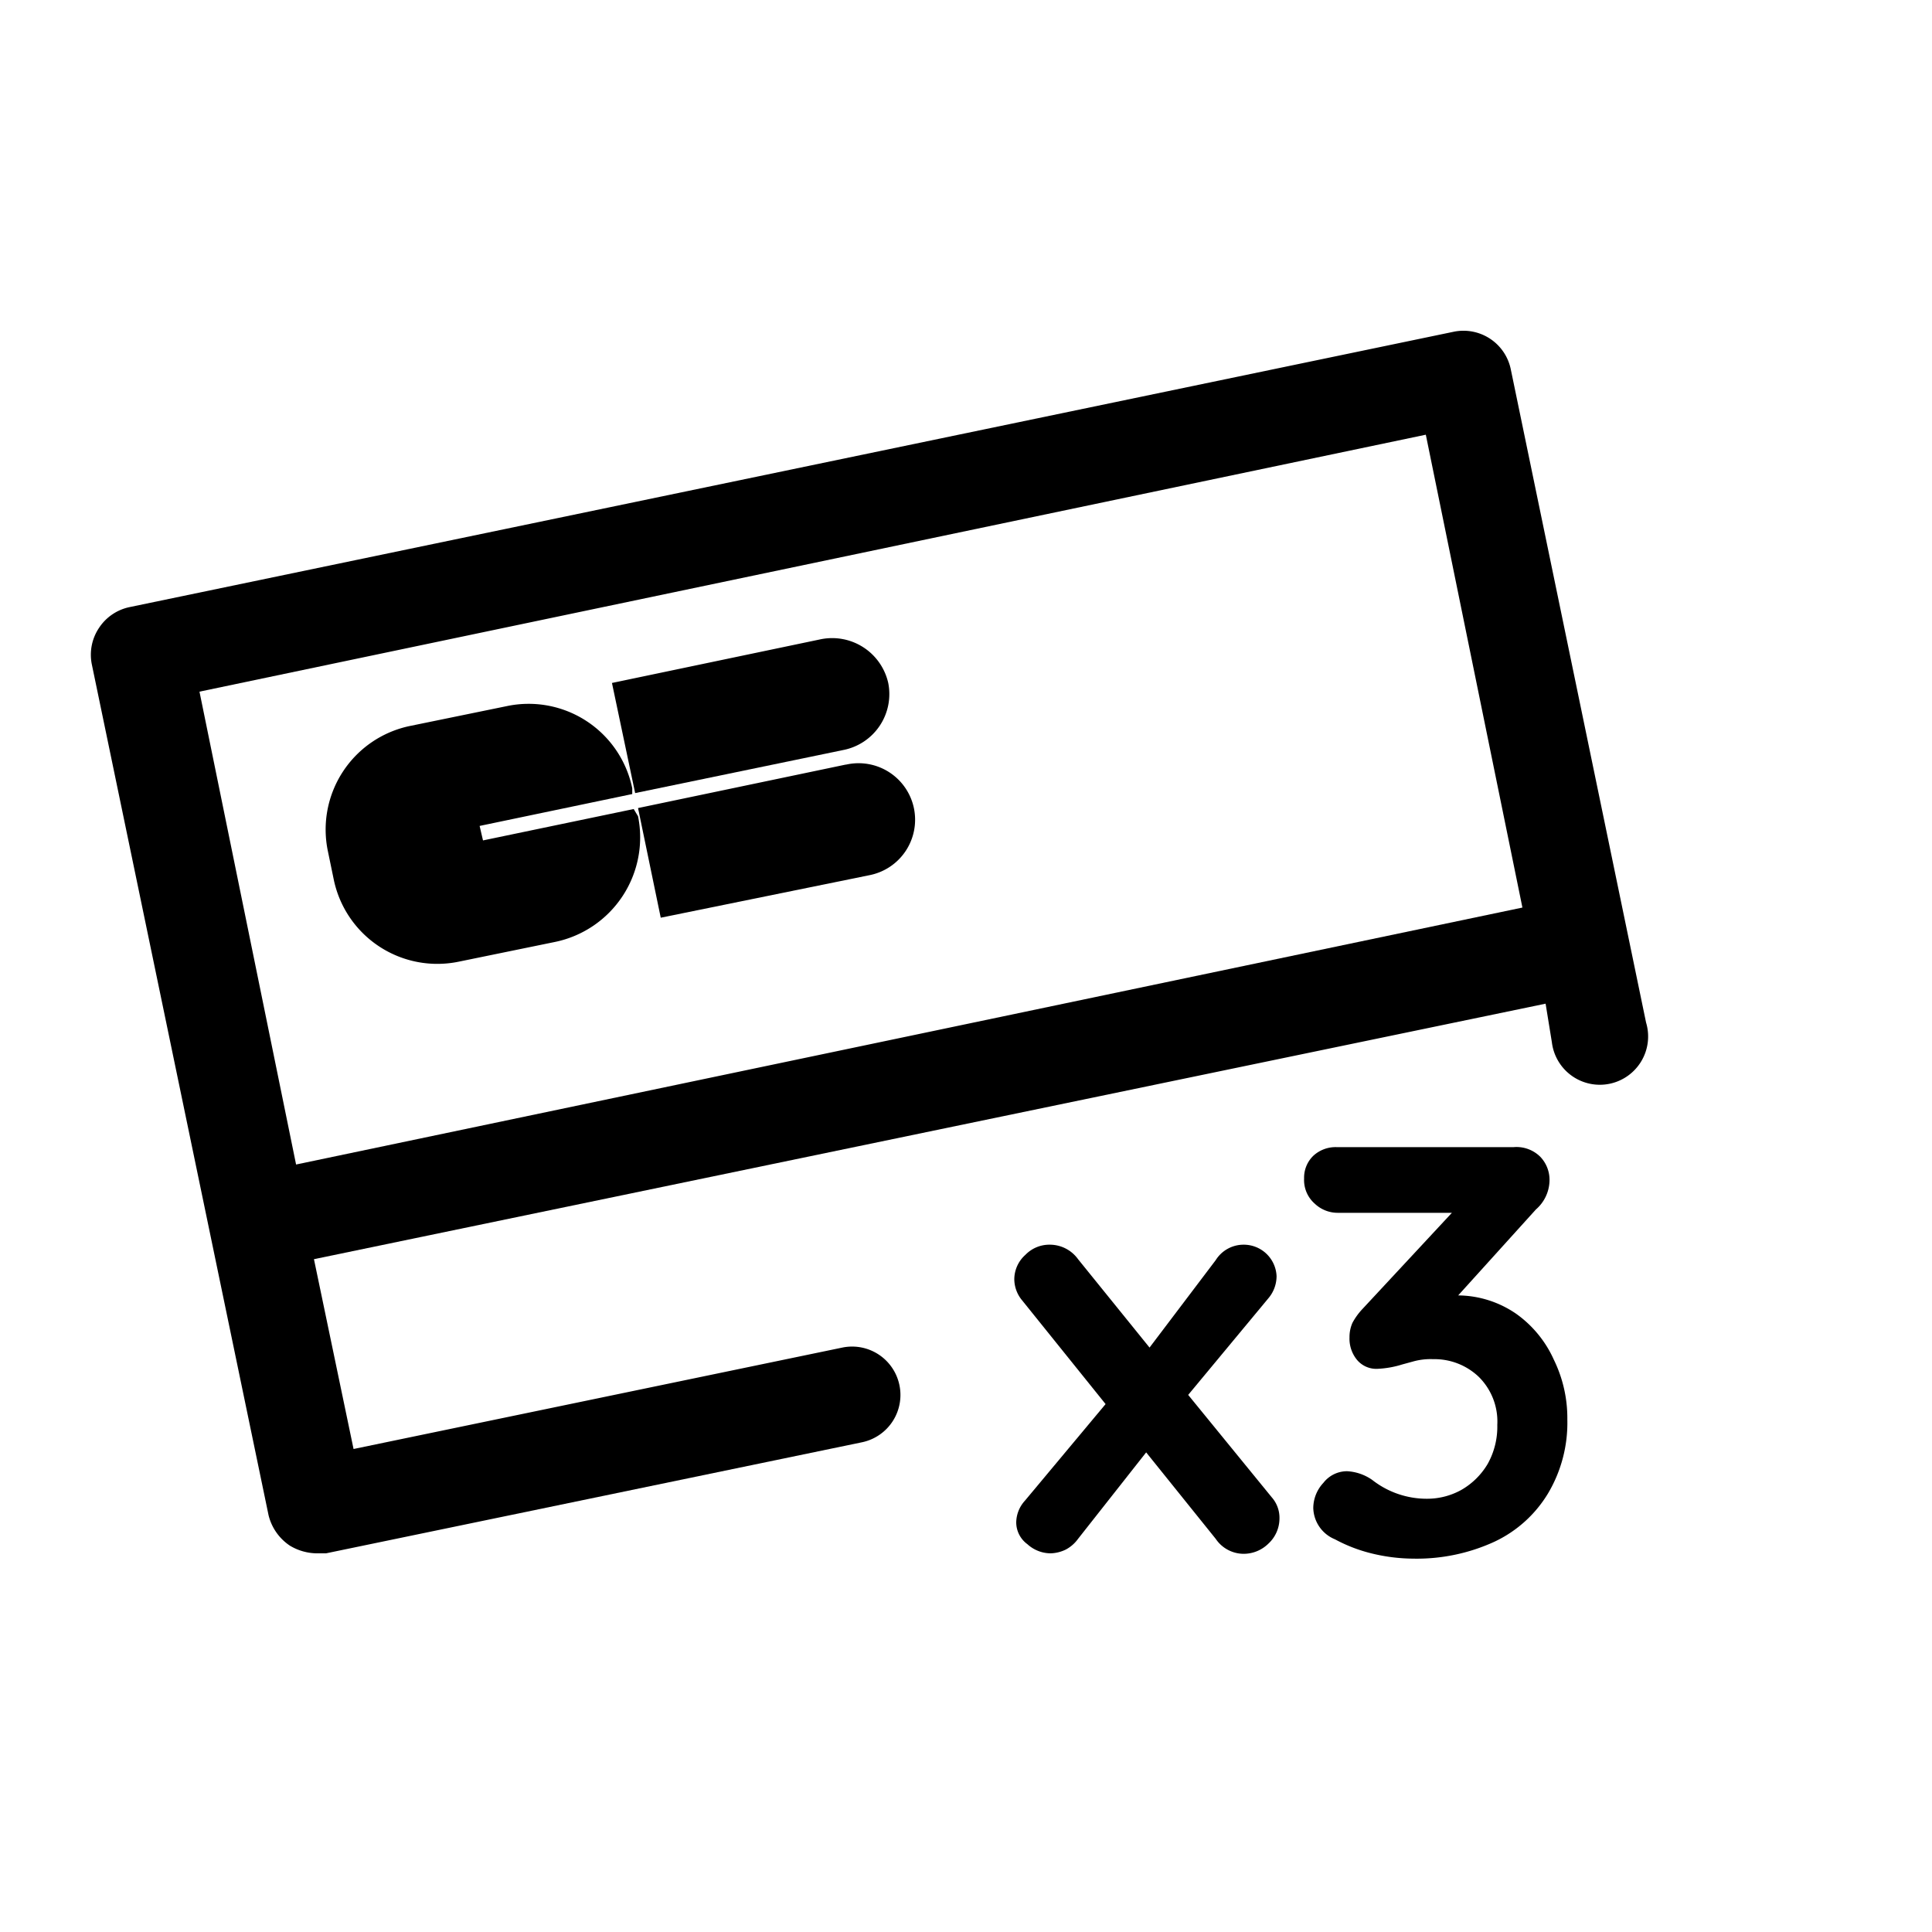 <svg xmlns="http://www.w3.org/2000/svg" viewBox="0 0 40 40">
  <title>paiement-x3</title>
  <g>
    <path d="M26.49,31.44a.71.71,0,0,1-.23.52.73.73,0,0,1-.51.21.7.7,0,0,1-.58-.31l-1.44-1.79-1.41,1.79a.74.74,0,0,1-.25.22.76.76,0,0,1-.32.08.72.72,0,0,1-.48-.19.56.56,0,0,1-.23-.45.68.68,0,0,1,.18-.45l1.67-2-1.73-2.15a.69.69,0,0,1-.16-.43.68.68,0,0,1,.23-.51.69.69,0,0,1,.51-.21.72.72,0,0,1,.58.3l1.48,1.83,1.37-1.81a.68.68,0,0,1,.57-.32.68.68,0,0,1,.69.65.71.71,0,0,1-.17.46l-1.66,2L26.33,31A.64.64,0,0,1,26.49,31.44Z"/>
    <path d="M31.39,27.2a2.34,2.34,0,0,1,.78.95,2.75,2.75,0,0,1,.28,1.24,2.86,2.86,0,0,1-.4,1.53,2.57,2.57,0,0,1-1.11,1,3.85,3.85,0,0,1-1.68.35,3.7,3.7,0,0,1-.87-.11,3.17,3.17,0,0,1-.75-.29.72.72,0,0,1-.45-.65.77.77,0,0,1,.21-.52.62.62,0,0,1,.49-.24,1,1,0,0,1,.52.18,1.83,1.83,0,0,0,1.14.39,1.46,1.46,0,0,0,.7-.18,1.5,1.5,0,0,0,.55-.54A1.58,1.58,0,0,0,31,29.5a1.3,1.3,0,0,0-.39-1,1.33,1.33,0,0,0-.94-.36,1.34,1.34,0,0,0-.42.05l-.22.06a2,2,0,0,1-.51.09.52.52,0,0,1-.42-.18.69.69,0,0,1-.16-.47.73.73,0,0,1,.06-.3,1.35,1.35,0,0,1,.2-.28l1.86-2H27.7a.69.69,0,0,1-.48-.19A.65.65,0,0,1,27,24.4a.63.63,0,0,1,.19-.47.68.68,0,0,1,.48-.18h3.67a.7.7,0,0,1,.55.2.69.69,0,0,1,.19.52.81.81,0,0,1-.28.57l-1.61,1.78A2.15,2.15,0,0,1,31.39,27.2Z"/>
  </g>
  <path d="M32.13,21.58a1,1,0,1,0,1.95-.41L31.28,7.65a1,1,0,0,0-1.19-.78L2.68,12.57a1,1,0,0,0-.63.43,1,1,0,0,0-.15.75L5.56,31.37A1.06,1.06,0,0,0,6,32a1.1,1.1,0,0,0,.55.16l.2,0,11.1-2.3a1,1,0,0,0,.77-1.19,1,1,0,0,0-1.18-.77L7.32,30,6.5,26.07,32,20.78Zm-26,2.53-2-9.79L29.52,9l2,9.79Z"/>
  <path d="M17.45,15.53a1.18,1.18,0,0,0,.94-1.39h0a1.19,1.19,0,0,0-1.42-.9l-4.3.9.48,2.28Z"/>
  <path d="M17.51,15.83l-4.3.9L13.68,19,18,18.12a1.17,1.17,0,1,0-.48-2.29Z"/>
  <path d="M13.12,16.75,10,17.4l-.07-.3,3.16-.66,0-.12a2.19,2.19,0,0,0-2.6-1.7h0l-2,.41a2.19,2.19,0,0,0-1.7,2.6l.12.58a2.19,2.19,0,0,0,2.59,1.7h0l2-.41a2.21,2.21,0,0,0,1.71-2.6Z"/>
</svg>
